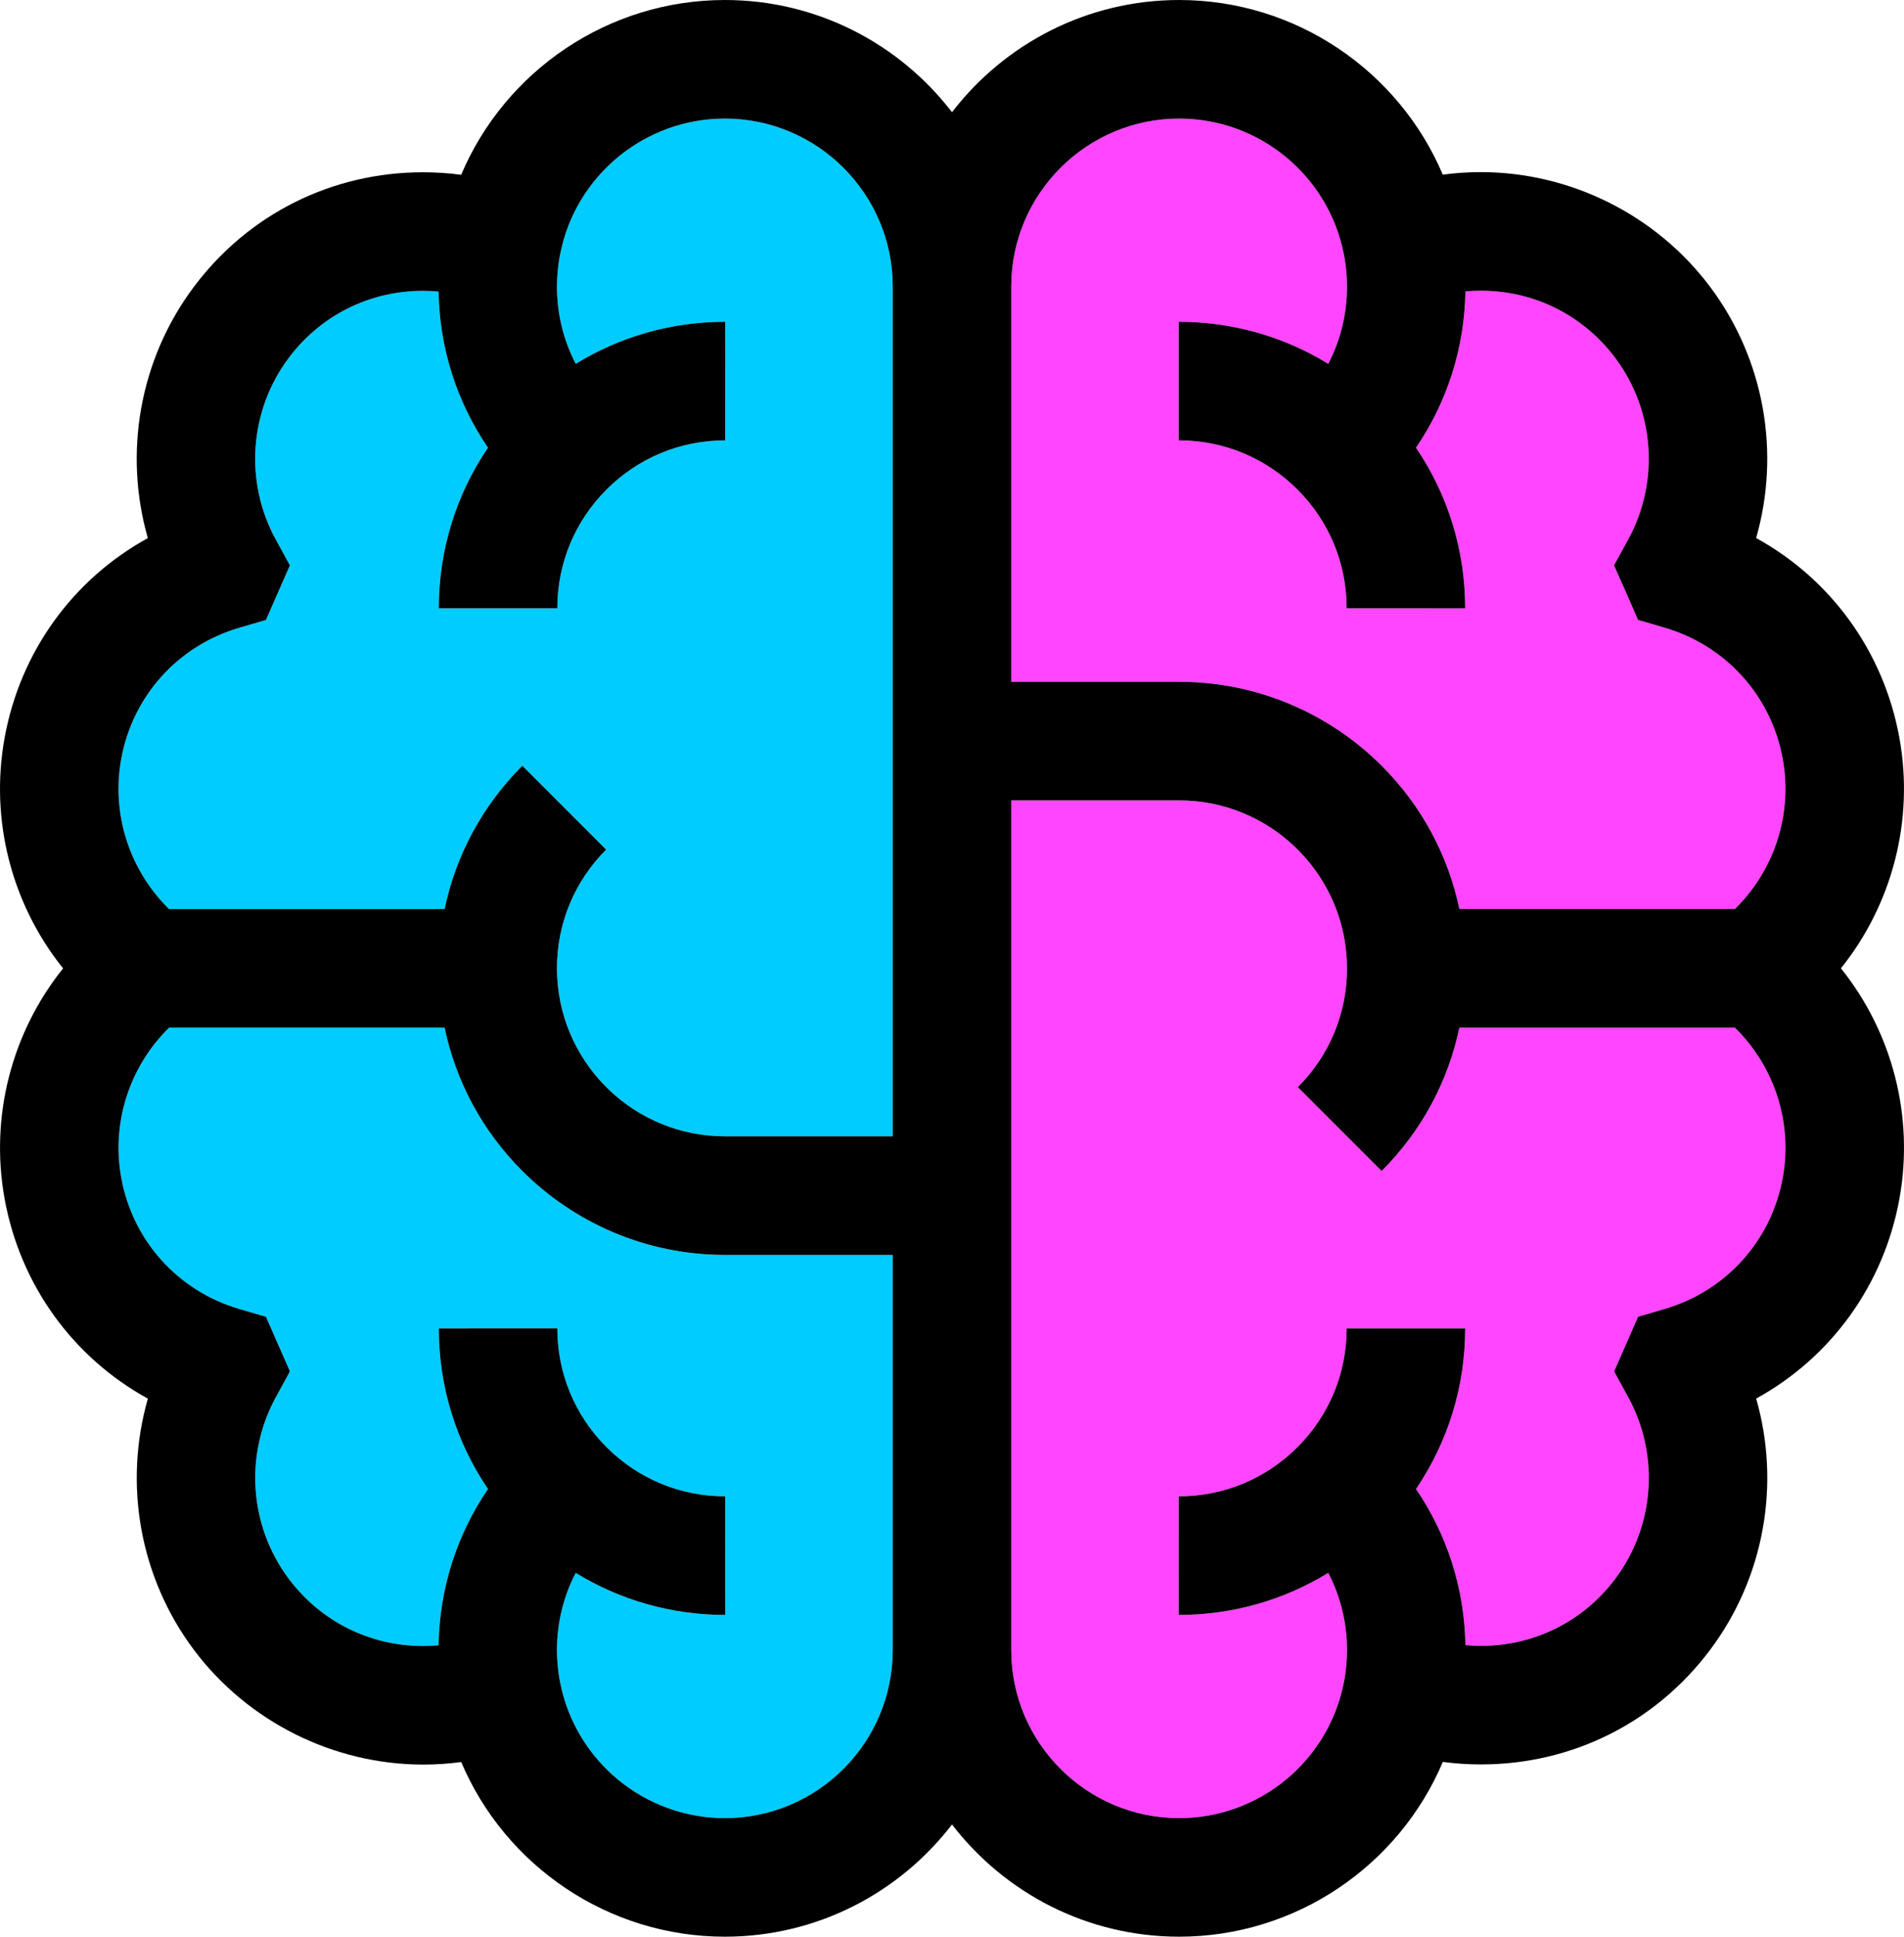<?xml version="1.0" encoding="UTF-8"?>
<!DOCTYPE svg PUBLIC "-//W3C//DTD SVG 1.1//EN" "http://www.w3.org/Graphics/SVG/1.1/DTD/svg11.dtd">
<!-- Creator: CorelDRAW 2018 (64-Bit) -->
<svg xmlns="http://www.w3.org/2000/svg" xml:space="preserve" width="55.997mm" height="56.929mm" version="1.1" style="shape-rendering:geometricPrecision; text-rendering:geometricPrecision; image-rendering:optimizeQuality; fill-rule:evenodd; clip-rule:evenodd"
viewBox="0 0 4146.83 4215.82"
 xmlns:xlink="http://www.w3.org/1999/xlink">
 <defs>
  <style type="text/css">
   <![CDATA[
    .fil2 {fill:black}
    .fil1 {fill:#00CCFF}
    .fil0 {fill:#FF45FF}
   ]]>
  </style>
 </defs>
 <g id="Layer_x0020_1">
  <path class="fil0" d="M3882.88 2563.43c-24.87,137.15 -123.46,246.69 -257.33,285.88l-57.81 16.93 -52.25 119.09 30.57 55.75c68.88,125.64 57.91,280.86 -27.92,395.43 -69.64,92.94 -176.33,146.23 -292.75,146.22 -11.32,0 -22.57,-0.56 -33.76,-1.59 -2.1,-123.02 -39.56,-240.19 -107.64,-339.86 69.59,-102.37 107.1,-223.08 107.12,-349.61l-258.11 -0.04c-0.02,97.67 -38.05,189.48 -107.11,258.54 -69.05,69.06 -160.87,107.1 -258.54,107.1 -0.03,0 -0.04,258.11 -0.04,258.11 116.78,0 228.57,-31.96 325.59,-91.56 26.67,51.36 40.89,108.7 40.89,168.24 0,20.52 -1.79,41.03 -5.15,61.1l-1.74 8.95c-33.21,171.29 -184.09,295.62 -358.76,295.62 -201.63,0 -365.67,-164.03 -365.67,-365.66l0 -1849.8 365.66 0c194.71,0 354.33,153 365.04,345.08 0.04,0.64 0.1,1.27 0.14,1.91 0.31,6.18 0.47,12.4 0.47,18.66 0,97.68 -38.03,189.5 -107.11,258.55l182.5 182.53c86.78,-86.77 144.73,-194.64 169.3,-312.01l600.1 0c86.18,84.45 125.99,206.59 104.3,326.47zm-1680.41 -1939.65c0,-201.64 164.04,-365.67 365.68,-365.67 174.68,0 325.56,124.32 358.75,295.62l1.73 8.93c3.37,20.07 5.15,40.57 5.15,61.1 0,59.55 -14.2,116.88 -40.89,168.24 -97.03,-59.6 -208.84,-91.57 -325.59,-91.56l0.01 258.11c97.68,-0.01 189.5,38.03 258.57,107.11 69.06,69.03 107.08,160.85 107.1,258.52l258.11 -0.04c-0.01,-126.53 -37.53,-247.24 -107.11,-349.61 68.14,-99.77 105.61,-217.06 107.64,-340.2 11.06,-1.02 22.18,-1.57 33.35,-1.57 116.44,0 223.24,53.37 293.02,146.42 85.88,114.54 96.87,269.74 27.99,395.38l-30.72 56.04 25.94 58.39 26.33 60.39 57.93 16.97c133.89,39.2 232.49,148.71 257.33,285.79 21.76,120 -18.07,242.25 -104.37,326.72l-599.94 0c-24.56,-117.36 -82.5,-225.23 -169.25,-312.01 -113.18,-112.74 -269.13,-182.7 -441.12,-182.7l-365.66 -0.01 0 -860.37z"/>
  <path class="fil1" d="M1944.36 2473.57l-365.66 0c-194.71,0 -354.33,-153 -365.05,-345.08 -0.04,-0.64 -0.1,-1.27 -0.14,-1.91 -0.31,-6.18 -0.47,-12.4 -0.47,-18.66 0,-97.68 38.05,-189.5 107.11,-258.55l-182.51 -182.53c-86.77,86.77 -144.71,194.64 -169.29,312.01l-600.11 0c-86.18,-84.45 -125.98,-206.59 -104.31,-326.47 24.86,-137.14 123.47,-246.69 257.35,-285.87l57.94 -16.96 52.16 -118.92 -30.64 -55.89c-68.88,-125.64 -57.91,-280.86 27.93,-395.43 69.63,-92.93 176.33,-146.22 292.74,-146.22 11.32,0 22.59,0.56 33.77,1.59 2.1,123.03 39.55,240.19 107.64,339.87 -69.6,102.38 -107.11,223.09 -107.11,349.62l258.11 0.03c0.01,-97.67 38.04,-189.47 107.1,-258.53 69.07,-69.06 160.89,-107.1 258.55,-107.1 0.02,0 0.04,-258.11 0.04,-258.11 -116.78,0 -228.56,31.96 -325.59,91.56 -26.67,-51.37 -40.88,-108.7 -40.88,-168.25 0,-20.42 1.78,-40.82 5.1,-60.77l1.8 -9.26c33.19,-171.31 184.07,-295.63 358.75,-295.63 201.63,0 365.67,164.03 365.67,365.66l0 1849.8zm0 1118.48c0,201.63 -164.04,365.66 -365.67,365.66 -174.69,0 -325.56,-124.33 -358.75,-295.62l-1.76 -9.06c-3.35,-20.02 -5.14,-40.49 -5.14,-60.99 0,-59.54 14.21,-116.88 40.89,-168.24 97.03,59.61 208.84,91.57 325.59,91.57l-0.01 -258.12c-97.68,0.01 -189.5,-38.03 -258.57,-107.1 -69.06,-69.06 -107.09,-160.87 -107.1,-258.53l-258.11 0.03c0.01,126.51 37.52,247.24 107.12,349.62 -68.15,99.77 -105.62,217.06 -107.65,340.2 -11.06,1.02 -22.18,1.57 -33.34,1.57 -116.44,0 -223.24,-53.36 -293.02,-146.41 -85.88,-114.54 -96.87,-269.74 -27.99,-395.38l30.64 -55.9 -52.18 -118.92 -57.93 -16.97c-133.88,-39.21 -232.48,-148.71 -257.34,-285.78 -21.76,-120.01 18.08,-242.25 104.36,-326.73l599.95 0c24.56,117.36 82.49,225.23 169.24,312 113.16,112.75 269.12,182.71 441.11,182.71l365.66 0 0 860.37z"/>
  <path class="fil2" d="M4009.47 2107.83c111.73,-139.36 159.87,-322.08 127.3,-501.75 -34.09,-187.99 -149.46,-345.59 -312,-434.88 53.18,-185.37 18.25,-388.78 -100.27,-546.87 -117.25,-156.34 -303.98,-249.68 -499.52,-249.68 -27.74,0 -55.33,1.85 -82.65,5.52 -96,-226.26 -320.37,-380.18 -574.18,-380.18 -201.29,0 -380.6,95.82 -494.73,244.25 -114.12,-148.43 -293.44,-244.25 -494.73,-244.25 -253.92,0 -478.39,154.05 -574.31,380.49 -27.39,-3.67 -55.07,-5.51 -82.95,-5.51 -198.47,0 -380.47,90.95 -499.31,249.56 -118.43,158.08 -153.31,361.47 -100.15,546.82 -162.55,89.28 -277.91,246.91 -312,435.02 -32.49,179.62 15.68,362.26 127.39,501.6 -111.74,139.36 -159.88,322.07 -127.31,501.75 34.09,187.99 149.46,345.58 312,434.86 -53.18,185.39 -18.25,388.8 100.27,546.88 117.26,156.34 304,249.68 499.52,249.68 27.73,0 55.32,-1.85 82.64,-5.52 96,226.27 320.37,380.18 574.2,380.18 201.28,0 380.59,-95.82 494.73,-244.25 114.13,148.43 293.44,244.25 494.73,244.25 253.93,0 478.39,-154.05 574.3,-380.49 27.39,3.67 55.07,5.51 82.95,5.51 198.47,0 380.48,-90.96 499.32,-249.56 118.43,-158.08 153.31,-361.47 100.15,-546.82 162.56,-89.29 277.9,-246.92 312.01,-435.03 32.47,-179.62 -15.69,-362.27 -127.4,-501.6zm-2065.12 1484.22c0,201.63 -164.04,365.66 -365.67,365.66 -174.69,0 -325.56,-124.33 -358.75,-295.62l-1.76 -9.05c-3.35,-20.03 -5.14,-40.5 -5.14,-60.99 0,-59.55 14.21,-116.89 40.89,-168.25 97.03,59.61 208.84,91.58 325.59,91.56l-0.01 -258.11c-97.68,0.01 -189.5,-38.03 -258.57,-107.1 -69.06,-69.06 -107.09,-160.87 -107.1,-258.53l-258.11 0.03c0.01,126.51 37.52,247.24 107.12,349.61 -68.15,99.77 -105.62,217.07 -107.65,340.21 -11.06,1.02 -22.18,1.58 -33.34,1.58 -116.44,0 -223.24,-53.37 -293.02,-146.42 -85.88,-114.54 -96.87,-269.74 -27.99,-395.38l30.64 -55.9 -52.18 -118.91 -57.93 -16.97c-133.88,-39.2 -232.48,-148.71 -257.34,-285.78 -21.76,-120.01 18.08,-242.25 104.36,-326.73l599.94 0c24.56,117.36 82.5,225.23 169.24,312 113.17,112.75 269.13,182.71 441.12,182.71l365.66 0 0 860.37zm0 -1118.48l-365.66 0c-194.71,0 -354.33,-153 -365.05,-345.08 -0.04,-0.64 -0.1,-1.27 -0.14,-1.91 -0.3,-6.18 -0.47,-12.4 -0.47,-18.66 0,-97.68 38.05,-189.5 107.11,-258.55l-182.51 -182.53c-86.77,86.77 -144.71,194.64 -169.29,312.01l-600.11 0c-86.18,-84.45 -125.98,-206.59 -104.31,-326.47 24.86,-137.14 123.46,-246.69 257.34,-285.88l57.95 -16.95 52.16 -118.92 -30.64 -55.89c-68.88,-125.64 -57.92,-280.86 27.93,-395.43 69.63,-92.93 176.33,-146.22 292.74,-146.22 11.32,0 22.59,0.56 33.77,1.59 2.1,123.03 39.55,240.19 107.64,339.87 -69.6,102.38 -107.11,223.09 -107.12,349.61l258.12 0.04c0.01,-97.67 38.04,-189.47 107.1,-258.53 69.07,-69.06 160.89,-107.1 258.55,-107.1 0.02,0 0.04,-258.11 0.04,-258.11 -116.78,0 -228.55,31.96 -325.59,91.56 -26.67,-51.37 -40.88,-108.7 -40.88,-168.25 0,-20.42 1.78,-40.82 5.1,-60.77l1.8 -9.26c33.18,-171.3 184.07,-295.63 358.75,-295.63 201.63,0 365.67,164.03 365.67,365.66l0 1849.8zm258.11 -1849.78c0,-201.64 164.04,-365.67 365.68,-365.67 174.68,0 325.55,124.32 358.75,295.62l1.73 8.95c3.37,20.06 5.15,40.57 5.15,61.09 0,59.55 -14.2,116.88 -40.89,168.24 -97.03,-59.6 -208.84,-91.57 -325.59,-91.56l0.01 258.11c97.68,-0.01 189.5,38.03 258.57,107.11 69.06,69.03 107.08,160.85 107.1,258.52l258.11 -0.04c-0.01,-126.53 -37.53,-247.24 -107.12,-349.61 68.15,-99.77 105.62,-217.07 107.65,-340.2 11.06,-1.03 22.18,-1.58 33.35,-1.58 116.44,0 223.24,53.37 293.02,146.42 85.87,114.54 96.87,269.74 27.99,395.38l-30.72 56.04 25.94 58.39 26.33 60.39 57.93 16.97c133.88,39.2 232.49,148.7 257.33,285.79 21.76,120 -18.07,242.25 -104.37,326.72l-599.94 0c-24.56,-117.37 -82.5,-225.23 -169.26,-312 -113.17,-112.75 -269.12,-182.71 -441.11,-182.71l-365.66 0 0 -860.37zm1680.41 1939.65c-24.87,137.15 -123.46,246.69 -257.33,285.89l-57.81 16.92 -52.25 119.09 30.57 55.75c68.88,125.64 57.91,280.86 -27.92,395.43 -69.64,92.94 -176.33,146.23 -292.75,146.22 -11.32,0 -22.58,-0.56 -33.76,-1.59 -2.1,-123.02 -39.56,-240.19 -107.64,-339.86 69.59,-102.37 107.1,-223.08 107.12,-349.61l-258.11 -0.04c-0.02,97.67 -38.05,189.48 -107.11,258.53 -69.05,69.06 -160.87,107.1 -258.54,107.1 -0.03,0 -0.04,258.11 -0.04,258.11 116.78,0 228.57,-31.96 325.59,-91.56 26.67,51.36 40.89,108.7 40.89,168.24 0,20.52 -1.79,41.03 -5.15,61.09l-1.74 8.96c-33.21,171.28 -184.09,295.61 -358.76,295.61 -201.63,0 -365.68,-164.03 -365.68,-365.66l0 -1849.8 365.66 0c194.71,0 354.33,153 365.05,345.08 0.04,0.64 0.1,1.27 0.14,1.91 0.31,6.18 0.47,12.4 0.47,18.66 0,97.68 -38.04,189.5 -107.11,258.55l182.49 182.53c86.78,-86.77 144.73,-194.64 169.31,-312.01l600.1 0c86.18,84.45 125.99,206.59 104.3,326.47z"/>
 </g>
</svg>
